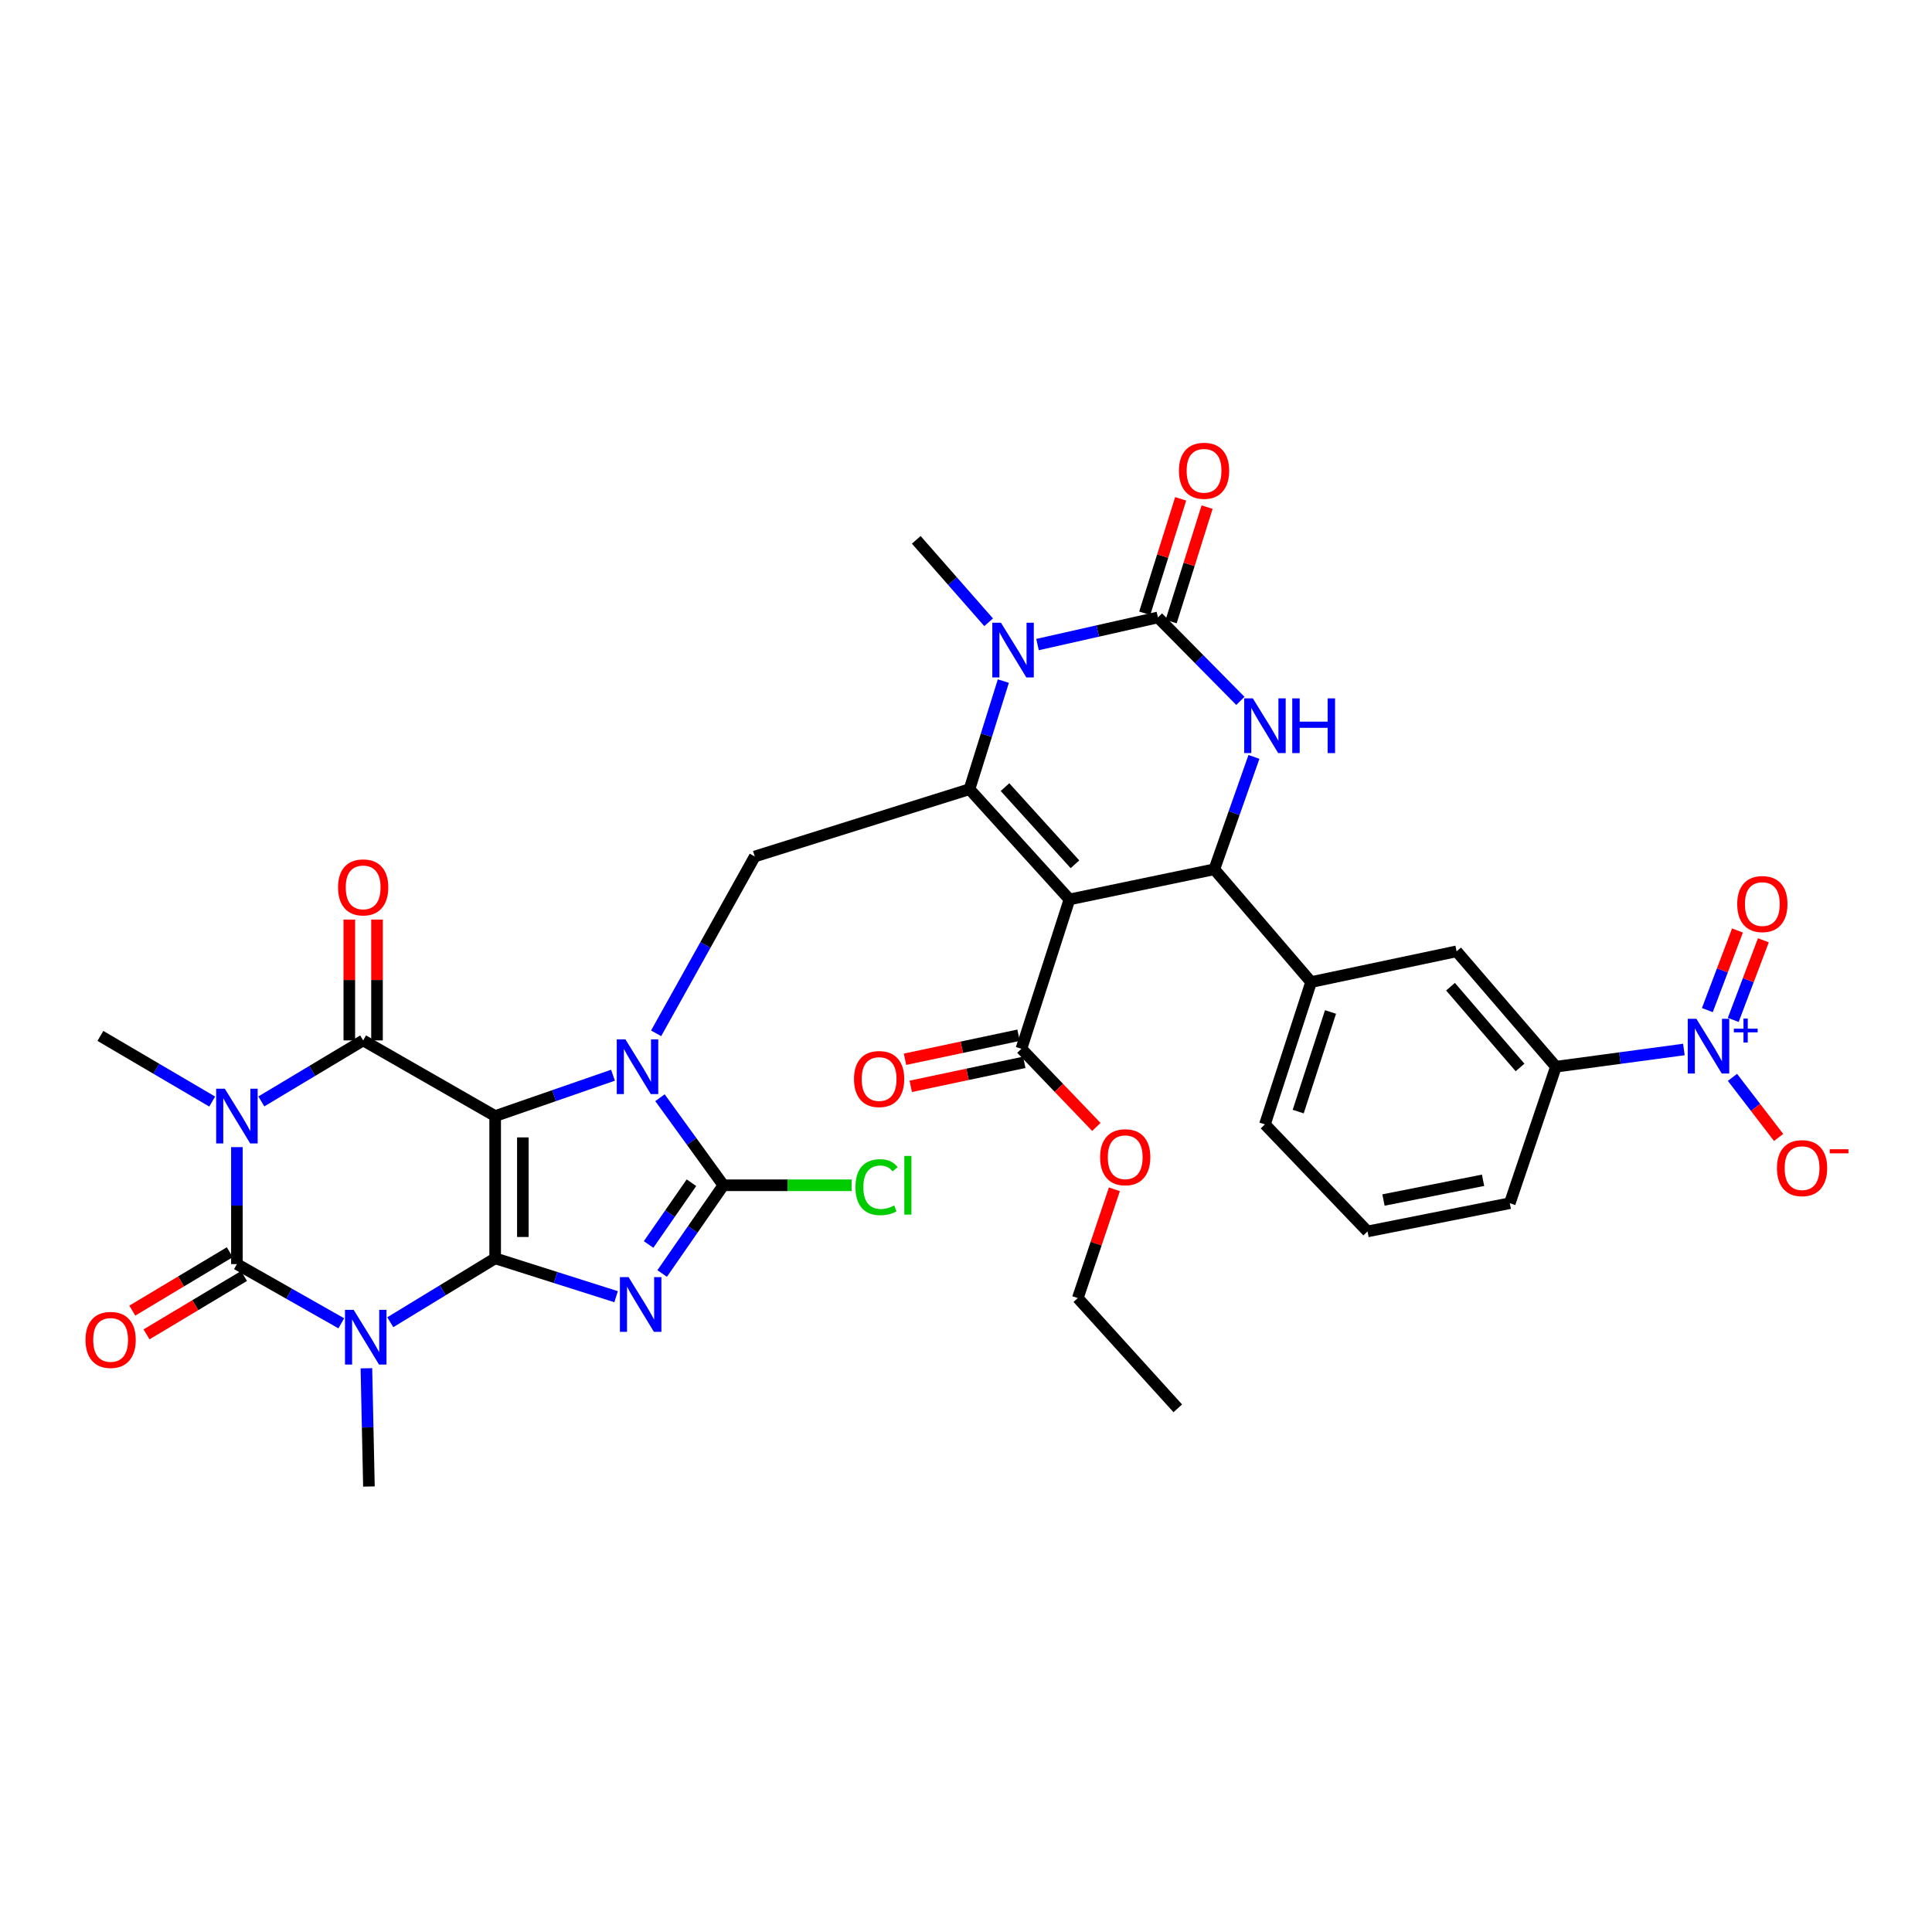 <?xml version='1.0' encoding='iso-8859-1'?>
<svg version='1.1' baseProfile='full'
              xmlns='http://www.w3.org/2000/svg'
                      xmlns:rdkit='http://www.rdkit.org/xml'
                      xmlns:xlink='http://www.w3.org/1999/xlink'
                  xml:space='preserve'
width='1000px' height='1000px' viewBox='0 0 1000 1000'>
<!-- END OF HEADER -->
<rect style='opacity:1.0;fill:#FFFFFF;stroke:none' width='1000' height='1000' x='0' y='0'> </rect>
<path class='bond-0' d='M 256.296,651.306 L 256.296,577.67' style='fill:none;fill-rule:evenodd;stroke:#000000;stroke-width:6px;stroke-linecap:butt;stroke-linejoin:miter;stroke-opacity:1' />
<path class='bond-0' d='M 270.629,640.261 L 270.629,588.715' style='fill:none;fill-rule:evenodd;stroke:#000000;stroke-width:6px;stroke-linecap:butt;stroke-linejoin:miter;stroke-opacity:1' />
<path class='bond-1' d='M 256.296,651.306 L 287.593,661.237' style='fill:none;fill-rule:evenodd;stroke:#000000;stroke-width:6px;stroke-linecap:butt;stroke-linejoin:miter;stroke-opacity:1' />
<path class='bond-1' d='M 287.593,661.237 L 318.89,671.167' style='fill:none;fill-rule:evenodd;stroke:#0000FF;stroke-width:6px;stroke-linecap:butt;stroke-linejoin:miter;stroke-opacity:1' />
<path class='bond-2' d='M 256.296,651.306 L 229.153,667.848' style='fill:none;fill-rule:evenodd;stroke:#000000;stroke-width:6px;stroke-linecap:butt;stroke-linejoin:miter;stroke-opacity:1' />
<path class='bond-2' d='M 229.153,667.848 L 202.01,684.389' style='fill:none;fill-rule:evenodd;stroke:#0000FF;stroke-width:6px;stroke-linecap:butt;stroke-linejoin:miter;stroke-opacity:1' />
<path class='bond-3' d='M 256.296,577.67 L 286.79,567.098' style='fill:none;fill-rule:evenodd;stroke:#000000;stroke-width:6px;stroke-linecap:butt;stroke-linejoin:miter;stroke-opacity:1' />
<path class='bond-3' d='M 286.79,567.098 L 317.283,556.526' style='fill:none;fill-rule:evenodd;stroke:#0000FF;stroke-width:6px;stroke-linecap:butt;stroke-linejoin:miter;stroke-opacity:1' />
<path class='bond-6' d='M 256.296,577.67 L 187.971,538.511' style='fill:none;fill-rule:evenodd;stroke:#000000;stroke-width:6px;stroke-linecap:butt;stroke-linejoin:miter;stroke-opacity:1' />
<path class='bond-9' d='M 342.732,659.164 L 358.575,636.328' style='fill:none;fill-rule:evenodd;stroke:#0000FF;stroke-width:6px;stroke-linecap:butt;stroke-linejoin:miter;stroke-opacity:1' />
<path class='bond-9' d='M 358.575,636.328 L 374.419,613.493' style='fill:none;fill-rule:evenodd;stroke:#000000;stroke-width:6px;stroke-linecap:butt;stroke-linejoin:miter;stroke-opacity:1' />
<path class='bond-9' d='M 335.709,644.143 L 346.8,628.158' style='fill:none;fill-rule:evenodd;stroke:#0000FF;stroke-width:6px;stroke-linecap:butt;stroke-linejoin:miter;stroke-opacity:1' />
<path class='bond-9' d='M 346.8,628.158 L 357.89,612.174' style='fill:none;fill-rule:evenodd;stroke:#000000;stroke-width:6px;stroke-linecap:butt;stroke-linejoin:miter;stroke-opacity:1' />
<path class='bond-5' d='M 176.652,684.948 L 149.637,669.62' style='fill:none;fill-rule:evenodd;stroke:#0000FF;stroke-width:6px;stroke-linecap:butt;stroke-linejoin:miter;stroke-opacity:1' />
<path class='bond-5' d='M 149.637,669.62 L 122.623,654.292' style='fill:none;fill-rule:evenodd;stroke:#000000;stroke-width:6px;stroke-linecap:butt;stroke-linejoin:miter;stroke-opacity:1' />
<path class='bond-27' d='M 189.652,708.222 L 190.304,738.818' style='fill:none;fill-rule:evenodd;stroke:#0000FF;stroke-width:6px;stroke-linecap:butt;stroke-linejoin:miter;stroke-opacity:1' />
<path class='bond-27' d='M 190.304,738.818 L 190.957,769.413' style='fill:none;fill-rule:evenodd;stroke:#000000;stroke-width:6px;stroke-linecap:butt;stroke-linejoin:miter;stroke-opacity:1' />
<path class='bond-15' d='M 339.608,534.852 L 365.135,489.086' style='fill:none;fill-rule:evenodd;stroke:#0000FF;stroke-width:6px;stroke-linecap:butt;stroke-linejoin:miter;stroke-opacity:1' />
<path class='bond-15' d='M 365.135,489.086 L 390.662,443.32' style='fill:none;fill-rule:evenodd;stroke:#000000;stroke-width:6px;stroke-linecap:butt;stroke-linejoin:miter;stroke-opacity:1' />
<path class='bond-36' d='M 341.6,568.181 L 358.009,590.837' style='fill:none;fill-rule:evenodd;stroke:#0000FF;stroke-width:6px;stroke-linecap:butt;stroke-linejoin:miter;stroke-opacity:1' />
<path class='bond-36' d='M 358.009,590.837 L 374.419,613.493' style='fill:none;fill-rule:evenodd;stroke:#000000;stroke-width:6px;stroke-linecap:butt;stroke-linejoin:miter;stroke-opacity:1' />
<path class='bond-4' d='M 122.623,593.746 L 122.623,624.019' style='fill:none;fill-rule:evenodd;stroke:#0000FF;stroke-width:6px;stroke-linecap:butt;stroke-linejoin:miter;stroke-opacity:1' />
<path class='bond-4' d='M 122.623,624.019 L 122.623,654.292' style='fill:none;fill-rule:evenodd;stroke:#000000;stroke-width:6px;stroke-linecap:butt;stroke-linejoin:miter;stroke-opacity:1' />
<path class='bond-28' d='M 109.835,570.163 L 80.896,553.174' style='fill:none;fill-rule:evenodd;stroke:#0000FF;stroke-width:6px;stroke-linecap:butt;stroke-linejoin:miter;stroke-opacity:1' />
<path class='bond-28' d='M 80.896,553.174 L 51.957,536.186' style='fill:none;fill-rule:evenodd;stroke:#000000;stroke-width:6px;stroke-linecap:butt;stroke-linejoin:miter;stroke-opacity:1' />
<path class='bond-37' d='M 135.268,570.093 L 161.619,554.302' style='fill:none;fill-rule:evenodd;stroke:#0000FF;stroke-width:6px;stroke-linecap:butt;stroke-linejoin:miter;stroke-opacity:1' />
<path class='bond-37' d='M 161.619,554.302 L 187.971,538.511' style='fill:none;fill-rule:evenodd;stroke:#000000;stroke-width:6px;stroke-linecap:butt;stroke-linejoin:miter;stroke-opacity:1' />
<path class='bond-20' d='M 118.94,648.145 L 93.711,663.26' style='fill:none;fill-rule:evenodd;stroke:#000000;stroke-width:6px;stroke-linecap:butt;stroke-linejoin:miter;stroke-opacity:1' />
<path class='bond-20' d='M 93.711,663.26 L 68.482,678.375' style='fill:none;fill-rule:evenodd;stroke:#FF0000;stroke-width:6px;stroke-linecap:butt;stroke-linejoin:miter;stroke-opacity:1' />
<path class='bond-20' d='M 126.306,660.44 L 101.077,675.555' style='fill:none;fill-rule:evenodd;stroke:#000000;stroke-width:6px;stroke-linecap:butt;stroke-linejoin:miter;stroke-opacity:1' />
<path class='bond-20' d='M 101.077,675.555 L 75.847,690.669' style='fill:none;fill-rule:evenodd;stroke:#FF0000;stroke-width:6px;stroke-linecap:butt;stroke-linejoin:miter;stroke-opacity:1' />
<path class='bond-21' d='M 195.137,538.511 L 195.137,507.241' style='fill:none;fill-rule:evenodd;stroke:#000000;stroke-width:6px;stroke-linecap:butt;stroke-linejoin:miter;stroke-opacity:1' />
<path class='bond-21' d='M 195.137,507.241 L 195.137,475.971' style='fill:none;fill-rule:evenodd;stroke:#FF0000;stroke-width:6px;stroke-linecap:butt;stroke-linejoin:miter;stroke-opacity:1' />
<path class='bond-21' d='M 180.804,538.511 L 180.804,507.241' style='fill:none;fill-rule:evenodd;stroke:#000000;stroke-width:6px;stroke-linecap:butt;stroke-linejoin:miter;stroke-opacity:1' />
<path class='bond-21' d='M 180.804,507.241 L 180.804,475.971' style='fill:none;fill-rule:evenodd;stroke:#FF0000;stroke-width:6px;stroke-linecap:butt;stroke-linejoin:miter;stroke-opacity:1' />
<path class='bond-7' d='M 553.549,465.535 L 501.801,408.484' style='fill:none;fill-rule:evenodd;stroke:#000000;stroke-width:6px;stroke-linecap:butt;stroke-linejoin:miter;stroke-opacity:1' />
<path class='bond-7' d='M 556.403,447.348 L 520.18,407.413' style='fill:none;fill-rule:evenodd;stroke:#000000;stroke-width:6px;stroke-linecap:butt;stroke-linejoin:miter;stroke-opacity:1' />
<path class='bond-12' d='M 553.549,465.535 L 628.531,449.937' style='fill:none;fill-rule:evenodd;stroke:#000000;stroke-width:6px;stroke-linecap:butt;stroke-linejoin:miter;stroke-opacity:1' />
<path class='bond-16' d='M 553.549,465.535 L 528.683,542.85' style='fill:none;fill-rule:evenodd;stroke:#000000;stroke-width:6px;stroke-linecap:butt;stroke-linejoin:miter;stroke-opacity:1' />
<path class='bond-8' d='M 501.801,408.484 L 390.662,443.32' style='fill:none;fill-rule:evenodd;stroke:#000000;stroke-width:6px;stroke-linecap:butt;stroke-linejoin:miter;stroke-opacity:1' />
<path class='bond-11' d='M 501.801,408.484 L 510.567,380.506' style='fill:none;fill-rule:evenodd;stroke:#000000;stroke-width:6px;stroke-linecap:butt;stroke-linejoin:miter;stroke-opacity:1' />
<path class='bond-11' d='M 510.567,380.506 L 519.332,352.527' style='fill:none;fill-rule:evenodd;stroke:#0000FF;stroke-width:6px;stroke-linecap:butt;stroke-linejoin:miter;stroke-opacity:1' />
<path class='bond-25' d='M 374.419,613.493 L 407.612,613.493' style='fill:none;fill-rule:evenodd;stroke:#000000;stroke-width:6px;stroke-linecap:butt;stroke-linejoin:miter;stroke-opacity:1' />
<path class='bond-25' d='M 407.612,613.493 L 440.806,613.493' style='fill:none;fill-rule:evenodd;stroke:#00CC00;stroke-width:6px;stroke-linecap:butt;stroke-linejoin:miter;stroke-opacity:1' />
<path class='bond-10' d='M 599.341,319.584 L 568.181,326.606' style='fill:none;fill-rule:evenodd;stroke:#000000;stroke-width:6px;stroke-linecap:butt;stroke-linejoin:miter;stroke-opacity:1' />
<path class='bond-10' d='M 568.181,326.606 L 537.021,333.627' style='fill:none;fill-rule:evenodd;stroke:#0000FF;stroke-width:6px;stroke-linecap:butt;stroke-linejoin:miter;stroke-opacity:1' />
<path class='bond-13' d='M 599.341,319.584 L 620.679,341.18' style='fill:none;fill-rule:evenodd;stroke:#000000;stroke-width:6px;stroke-linecap:butt;stroke-linejoin:miter;stroke-opacity:1' />
<path class='bond-13' d='M 620.679,341.18 L 642.018,362.776' style='fill:none;fill-rule:evenodd;stroke:#0000FF;stroke-width:6px;stroke-linecap:butt;stroke-linejoin:miter;stroke-opacity:1' />
<path class='bond-23' d='M 606.178,321.732 L 615.483,292.111' style='fill:none;fill-rule:evenodd;stroke:#000000;stroke-width:6px;stroke-linecap:butt;stroke-linejoin:miter;stroke-opacity:1' />
<path class='bond-23' d='M 615.483,292.111 L 624.787,262.49' style='fill:none;fill-rule:evenodd;stroke:#FF0000;stroke-width:6px;stroke-linecap:butt;stroke-linejoin:miter;stroke-opacity:1' />
<path class='bond-23' d='M 592.504,317.436 L 601.809,287.815' style='fill:none;fill-rule:evenodd;stroke:#000000;stroke-width:6px;stroke-linecap:butt;stroke-linejoin:miter;stroke-opacity:1' />
<path class='bond-23' d='M 601.809,287.815 L 611.114,258.194' style='fill:none;fill-rule:evenodd;stroke:#FF0000;stroke-width:6px;stroke-linecap:butt;stroke-linejoin:miter;stroke-opacity:1' />
<path class='bond-29' d='M 511.721,322.089 L 492.986,300.755' style='fill:none;fill-rule:evenodd;stroke:#0000FF;stroke-width:6px;stroke-linecap:butt;stroke-linejoin:miter;stroke-opacity:1' />
<path class='bond-29' d='M 492.986,300.755 L 474.251,279.422' style='fill:none;fill-rule:evenodd;stroke:#000000;stroke-width:6px;stroke-linecap:butt;stroke-linejoin:miter;stroke-opacity:1' />
<path class='bond-17' d='M 628.531,449.937 L 678.623,508.317' style='fill:none;fill-rule:evenodd;stroke:#000000;stroke-width:6px;stroke-linecap:butt;stroke-linejoin:miter;stroke-opacity:1' />
<path class='bond-38' d='M 628.531,449.937 L 638.786,420.853' style='fill:none;fill-rule:evenodd;stroke:#000000;stroke-width:6px;stroke-linecap:butt;stroke-linejoin:miter;stroke-opacity:1' />
<path class='bond-38' d='M 638.786,420.853 L 649.041,391.769' style='fill:none;fill-rule:evenodd;stroke:#0000FF;stroke-width:6px;stroke-linecap:butt;stroke-linejoin:miter;stroke-opacity:1' />
<path class='bond-14' d='M 871.584,543.21 L 838.464,547.668' style='fill:none;fill-rule:evenodd;stroke:#0000FF;stroke-width:6px;stroke-linecap:butt;stroke-linejoin:miter;stroke-opacity:1' />
<path class='bond-14' d='M 838.464,547.668 L 805.345,552.127' style='fill:none;fill-rule:evenodd;stroke:#000000;stroke-width:6px;stroke-linecap:butt;stroke-linejoin:miter;stroke-opacity:1' />
<path class='bond-22' d='M 896.719,557.644 L 908.664,573.194' style='fill:none;fill-rule:evenodd;stroke:#0000FF;stroke-width:6px;stroke-linecap:butt;stroke-linejoin:miter;stroke-opacity:1' />
<path class='bond-22' d='M 908.664,573.194 L 920.608,588.745' style='fill:none;fill-rule:evenodd;stroke:#FF0000;stroke-width:6px;stroke-linecap:butt;stroke-linejoin:miter;stroke-opacity:1' />
<path class='bond-24' d='M 897.122,527.905 L 904.921,507.299' style='fill:none;fill-rule:evenodd;stroke:#0000FF;stroke-width:6px;stroke-linecap:butt;stroke-linejoin:miter;stroke-opacity:1' />
<path class='bond-24' d='M 904.921,507.299 L 912.719,486.694' style='fill:none;fill-rule:evenodd;stroke:#FF0000;stroke-width:6px;stroke-linecap:butt;stroke-linejoin:miter;stroke-opacity:1' />
<path class='bond-24' d='M 883.718,522.832 L 891.516,502.226' style='fill:none;fill-rule:evenodd;stroke:#0000FF;stroke-width:6px;stroke-linecap:butt;stroke-linejoin:miter;stroke-opacity:1' />
<path class='bond-24' d='M 891.516,502.226 L 899.314,481.621' style='fill:none;fill-rule:evenodd;stroke:#FF0000;stroke-width:6px;stroke-linecap:butt;stroke-linejoin:miter;stroke-opacity:1' />
<path class='bond-26' d='M 527.2,535.839 L 497.815,542.053' style='fill:none;fill-rule:evenodd;stroke:#000000;stroke-width:6px;stroke-linecap:butt;stroke-linejoin:miter;stroke-opacity:1' />
<path class='bond-26' d='M 497.815,542.053 L 468.43,548.267' style='fill:none;fill-rule:evenodd;stroke:#FF0000;stroke-width:6px;stroke-linecap:butt;stroke-linejoin:miter;stroke-opacity:1' />
<path class='bond-26' d='M 530.165,549.861 L 500.78,556.075' style='fill:none;fill-rule:evenodd;stroke:#000000;stroke-width:6px;stroke-linecap:butt;stroke-linejoin:miter;stroke-opacity:1' />
<path class='bond-26' d='M 500.78,556.075 L 471.395,562.289' style='fill:none;fill-rule:evenodd;stroke:#FF0000;stroke-width:6px;stroke-linecap:butt;stroke-linejoin:miter;stroke-opacity:1' />
<path class='bond-30' d='M 528.683,542.85 L 548.077,563.081' style='fill:none;fill-rule:evenodd;stroke:#000000;stroke-width:6px;stroke-linecap:butt;stroke-linejoin:miter;stroke-opacity:1' />
<path class='bond-30' d='M 548.077,563.081 L 567.472,583.312' style='fill:none;fill-rule:evenodd;stroke:#FF0000;stroke-width:6px;stroke-linecap:butt;stroke-linejoin:miter;stroke-opacity:1' />
<path class='bond-19' d='M 678.623,508.317 L 753.931,492.408' style='fill:none;fill-rule:evenodd;stroke:#000000;stroke-width:6px;stroke-linecap:butt;stroke-linejoin:miter;stroke-opacity:1' />
<path class='bond-31' d='M 678.623,508.317 L 654.728,581.986' style='fill:none;fill-rule:evenodd;stroke:#000000;stroke-width:6px;stroke-linecap:butt;stroke-linejoin:miter;stroke-opacity:1' />
<path class='bond-31' d='M 688.672,523.79 L 671.945,575.357' style='fill:none;fill-rule:evenodd;stroke:#000000;stroke-width:6px;stroke-linecap:butt;stroke-linejoin:miter;stroke-opacity:1' />
<path class='bond-18' d='M 805.345,552.127 L 753.931,492.408' style='fill:none;fill-rule:evenodd;stroke:#000000;stroke-width:6px;stroke-linecap:butt;stroke-linejoin:miter;stroke-opacity:1' />
<path class='bond-18' d='M 786.771,552.52 L 750.782,510.717' style='fill:none;fill-rule:evenodd;stroke:#000000;stroke-width:6px;stroke-linecap:butt;stroke-linejoin:miter;stroke-opacity:1' />
<path class='bond-39' d='M 805.345,552.127 L 781.466,622.777' style='fill:none;fill-rule:evenodd;stroke:#000000;stroke-width:6px;stroke-linecap:butt;stroke-linejoin:miter;stroke-opacity:1' />
<path class='bond-34' d='M 576.803,615.583 L 567.338,643.732' style='fill:none;fill-rule:evenodd;stroke:#FF0000;stroke-width:6px;stroke-linecap:butt;stroke-linejoin:miter;stroke-opacity:1' />
<path class='bond-34' d='M 567.338,643.732 L 557.873,671.881' style='fill:none;fill-rule:evenodd;stroke:#000000;stroke-width:6px;stroke-linecap:butt;stroke-linejoin:miter;stroke-opacity:1' />
<path class='bond-33' d='M 654.728,581.986 L 707.829,637.38' style='fill:none;fill-rule:evenodd;stroke:#000000;stroke-width:6px;stroke-linecap:butt;stroke-linejoin:miter;stroke-opacity:1' />
<path class='bond-32' d='M 781.466,622.777 L 707.829,637.38' style='fill:none;fill-rule:evenodd;stroke:#000000;stroke-width:6px;stroke-linecap:butt;stroke-linejoin:miter;stroke-opacity:1' />
<path class='bond-32' d='M 767.632,610.909 L 716.087,621.131' style='fill:none;fill-rule:evenodd;stroke:#000000;stroke-width:6px;stroke-linecap:butt;stroke-linejoin:miter;stroke-opacity:1' />
<path class='bond-35' d='M 557.873,671.881 L 609.621,728.94' style='fill:none;fill-rule:evenodd;stroke:#000000;stroke-width:6px;stroke-linecap:butt;stroke-linejoin:miter;stroke-opacity:1' />
<path  class='atom-2' d='M 325.345 661.042
L 334.625 676.042
Q 335.545 677.522, 337.025 680.202
Q 338.505 682.882, 338.585 683.042
L 338.585 661.042
L 342.345 661.042
L 342.345 689.362
L 338.465 689.362
L 328.505 672.962
Q 327.345 671.042, 326.105 668.842
Q 324.905 666.642, 324.545 665.962
L 324.545 689.362
L 320.865 689.362
L 320.865 661.042
L 325.345 661.042
' fill='#0000FF'/>
<path  class='atom-3' d='M 183.048 677.97
L 192.328 692.97
Q 193.248 694.45, 194.728 697.13
Q 196.208 699.81, 196.288 699.97
L 196.288 677.97
L 200.048 677.97
L 200.048 706.29
L 196.168 706.29
L 186.208 689.89
Q 185.048 687.97, 183.808 685.77
Q 182.608 683.57, 182.248 682.89
L 182.248 706.29
L 178.568 706.29
L 178.568 677.97
L 183.048 677.97
' fill='#0000FF'/>
<path  class='atom-4' d='M 323.712 537.967
L 332.992 552.967
Q 333.912 554.447, 335.392 557.127
Q 336.872 559.807, 336.952 559.967
L 336.952 537.967
L 340.712 537.967
L 340.712 566.287
L 336.832 566.287
L 326.872 549.887
Q 325.712 547.967, 324.472 545.767
Q 323.272 543.567, 322.912 542.887
L 322.912 566.287
L 319.232 566.287
L 319.232 537.967
L 323.712 537.967
' fill='#0000FF'/>
<path  class='atom-5' d='M 116.363 563.51
L 125.643 578.51
Q 126.563 579.99, 128.043 582.67
Q 129.523 585.35, 129.603 585.51
L 129.603 563.51
L 133.363 563.51
L 133.363 591.83
L 129.483 591.83
L 119.523 575.43
Q 118.363 573.51, 117.123 571.31
Q 115.923 569.11, 115.563 568.43
L 115.563 591.83
L 111.883 591.83
L 111.883 563.51
L 116.363 563.51
' fill='#0000FF'/>
<path  class='atom-12' d='M 518.099 322.32
L 527.379 337.32
Q 528.299 338.8, 529.779 341.48
Q 531.259 344.16, 531.339 344.32
L 531.339 322.32
L 535.099 322.32
L 535.099 350.64
L 531.219 350.64
L 521.259 334.24
Q 520.099 332.32, 518.859 330.12
Q 517.659 327.92, 517.299 327.24
L 517.299 350.64
L 513.619 350.64
L 513.619 322.32
L 518.099 322.32
' fill='#0000FF'/>
<path  class='atom-14' d='M 648.468 361.479
L 657.748 376.479
Q 658.668 377.959, 660.148 380.639
Q 661.628 383.319, 661.708 383.479
L 661.708 361.479
L 665.468 361.479
L 665.468 389.799
L 661.588 389.799
L 651.628 373.399
Q 650.468 371.479, 649.228 369.279
Q 648.028 367.079, 647.668 366.399
L 647.668 389.799
L 643.988 389.799
L 643.988 361.479
L 648.468 361.479
' fill='#0000FF'/>
<path  class='atom-14' d='M 668.868 361.479
L 672.708 361.479
L 672.708 373.519
L 687.188 373.519
L 687.188 361.479
L 691.028 361.479
L 691.028 389.799
L 687.188 389.799
L 687.188 376.719
L 672.708 376.719
L 672.708 389.799
L 668.868 389.799
L 668.868 361.479
' fill='#0000FF'/>
<path  class='atom-15' d='M 878.056 527.337
L 887.336 542.337
Q 888.256 543.817, 889.736 546.497
Q 891.216 549.177, 891.296 549.337
L 891.296 527.337
L 895.056 527.337
L 895.056 555.657
L 891.176 555.657
L 881.216 539.257
Q 880.056 537.337, 878.816 535.137
Q 877.616 532.937, 877.256 532.257
L 877.256 555.657
L 873.576 555.657
L 873.576 527.337
L 878.056 527.337
' fill='#0000FF'/>
<path  class='atom-15' d='M 897.432 532.441
L 902.422 532.441
L 902.422 527.188
L 904.639 527.188
L 904.639 532.441
L 909.761 532.441
L 909.761 534.342
L 904.639 534.342
L 904.639 539.622
L 902.422 539.622
L 902.422 534.342
L 897.432 534.342
L 897.432 532.441
' fill='#0000FF'/>
<path  class='atom-21' d='M 44.26 693.532
Q 44.26 686.732, 47.62 682.932
Q 50.98 679.132, 57.26 679.132
Q 63.54 679.132, 66.9 682.932
Q 70.26 686.732, 70.26 693.532
Q 70.26 700.412, 66.86 704.332
Q 63.46 708.212, 57.26 708.212
Q 51.02 708.212, 47.62 704.332
Q 44.26 700.452, 44.26 693.532
M 57.26 705.012
Q 61.58 705.012, 63.9 702.132
Q 66.26 699.212, 66.26 693.532
Q 66.26 687.972, 63.9 685.172
Q 61.58 682.332, 57.26 682.332
Q 52.94 682.332, 50.58 685.132
Q 48.26 687.932, 48.26 693.532
Q 48.26 699.252, 50.58 702.132
Q 52.94 705.012, 57.26 705.012
' fill='#FF0000'/>
<path  class='atom-22' d='M 174.971 459.309
Q 174.971 452.509, 178.331 448.709
Q 181.691 444.909, 187.971 444.909
Q 194.251 444.909, 197.611 448.709
Q 200.971 452.509, 200.971 459.309
Q 200.971 466.189, 197.571 470.109
Q 194.171 473.989, 187.971 473.989
Q 181.731 473.989, 178.331 470.109
Q 174.971 466.229, 174.971 459.309
M 187.971 470.789
Q 192.291 470.789, 194.611 467.909
Q 196.971 464.989, 196.971 459.309
Q 196.971 453.749, 194.611 450.949
Q 192.291 448.109, 187.971 448.109
Q 183.651 448.109, 181.291 450.909
Q 178.971 453.709, 178.971 459.309
Q 178.971 465.029, 181.291 467.909
Q 183.651 470.789, 187.971 470.789
' fill='#FF0000'/>
<path  class='atom-23' d='M 919.744 604.623
Q 919.744 597.823, 923.104 594.023
Q 926.464 590.223, 932.744 590.223
Q 939.024 590.223, 942.384 594.023
Q 945.744 597.823, 945.744 604.623
Q 945.744 611.503, 942.344 615.423
Q 938.944 619.303, 932.744 619.303
Q 926.504 619.303, 923.104 615.423
Q 919.744 611.543, 919.744 604.623
M 932.744 616.103
Q 937.064 616.103, 939.384 613.223
Q 941.744 610.303, 941.744 604.623
Q 941.744 599.063, 939.384 596.263
Q 937.064 593.423, 932.744 593.423
Q 928.424 593.423, 926.064 596.223
Q 923.744 599.023, 923.744 604.623
Q 923.744 610.343, 926.064 613.223
Q 928.424 616.103, 932.744 616.103
' fill='#FF0000'/>
<path  class='atom-23' d='M 947.064 594.846
L 956.752 594.846
L 956.752 596.958
L 947.064 596.958
L 947.064 594.846
' fill='#FF0000'/>
<path  class='atom-24' d='M 610.212 243.671
Q 610.212 236.871, 613.572 233.071
Q 616.932 229.271, 623.212 229.271
Q 629.492 229.271, 632.852 233.071
Q 636.212 236.871, 636.212 243.671
Q 636.212 250.551, 632.812 254.471
Q 629.412 258.351, 623.212 258.351
Q 616.972 258.351, 613.572 254.471
Q 610.212 250.591, 610.212 243.671
M 623.212 255.151
Q 627.532 255.151, 629.852 252.271
Q 632.212 249.351, 632.212 243.671
Q 632.212 238.111, 629.852 235.311
Q 627.532 232.471, 623.212 232.471
Q 618.892 232.471, 616.532 235.271
Q 614.212 238.071, 614.212 243.671
Q 614.212 249.391, 616.532 252.271
Q 618.892 255.151, 623.212 255.151
' fill='#FF0000'/>
<path  class='atom-25' d='M 899.185 467.94
Q 899.185 461.14, 902.545 457.34
Q 905.905 453.54, 912.185 453.54
Q 918.465 453.54, 921.825 457.34
Q 925.185 461.14, 925.185 467.94
Q 925.185 474.82, 921.785 478.74
Q 918.385 482.62, 912.185 482.62
Q 905.945 482.62, 902.545 478.74
Q 899.185 474.86, 899.185 467.94
M 912.185 479.42
Q 916.505 479.42, 918.825 476.54
Q 921.185 473.62, 921.185 467.94
Q 921.185 462.38, 918.825 459.58
Q 916.505 456.74, 912.185 456.74
Q 907.865 456.74, 905.505 459.54
Q 903.185 462.34, 903.185 467.94
Q 903.185 473.66, 905.505 476.54
Q 907.865 479.42, 912.185 479.42
' fill='#FF0000'/>
<path  class='atom-26' d='M 442.788 614.473
Q 442.788 607.433, 446.068 603.753
Q 449.388 600.033, 455.668 600.033
Q 461.508 600.033, 464.628 604.153
L 461.988 606.313
Q 459.708 603.313, 455.668 603.313
Q 451.388 603.313, 449.108 606.193
Q 446.868 609.033, 446.868 614.473
Q 446.868 620.073, 449.188 622.953
Q 451.548 625.833, 456.108 625.833
Q 459.228 625.833, 462.868 623.953
L 463.988 626.953
Q 462.508 627.913, 460.268 628.473
Q 458.028 629.033, 455.548 629.033
Q 449.388 629.033, 446.068 625.273
Q 442.788 621.513, 442.788 614.473
' fill='#00CC00'/>
<path  class='atom-26' d='M 468.068 598.313
L 471.748 598.313
L 471.748 628.673
L 468.068 628.673
L 468.068 598.313
' fill='#00CC00'/>
<path  class='atom-27' d='M 442.03 558.505
Q 442.03 551.705, 445.39 547.905
Q 448.75 544.105, 455.03 544.105
Q 461.31 544.105, 464.67 547.905
Q 468.03 551.705, 468.03 558.505
Q 468.03 565.385, 464.63 569.305
Q 461.23 573.185, 455.03 573.185
Q 448.79 573.185, 445.39 569.305
Q 442.03 565.425, 442.03 558.505
M 455.03 569.985
Q 459.35 569.985, 461.67 567.105
Q 464.03 564.185, 464.03 558.505
Q 464.03 552.945, 461.67 550.145
Q 459.35 547.305, 455.03 547.305
Q 450.71 547.305, 448.35 550.105
Q 446.03 552.905, 446.03 558.505
Q 446.03 564.225, 448.35 567.105
Q 450.71 569.985, 455.03 569.985
' fill='#FF0000'/>
<path  class='atom-31' d='M 569.413 598.978
Q 569.413 592.178, 572.773 588.378
Q 576.133 584.578, 582.413 584.578
Q 588.693 584.578, 592.053 588.378
Q 595.413 592.178, 595.413 598.978
Q 595.413 605.858, 592.013 609.778
Q 588.613 613.658, 582.413 613.658
Q 576.173 613.658, 572.773 609.778
Q 569.413 605.898, 569.413 598.978
M 582.413 610.458
Q 586.733 610.458, 589.053 607.578
Q 591.413 604.658, 591.413 598.978
Q 591.413 593.418, 589.053 590.618
Q 586.733 587.778, 582.413 587.778
Q 578.093 587.778, 575.733 590.578
Q 573.413 593.378, 573.413 598.978
Q 573.413 604.698, 575.733 607.578
Q 578.093 610.458, 582.413 610.458
' fill='#FF0000'/>
</svg>
